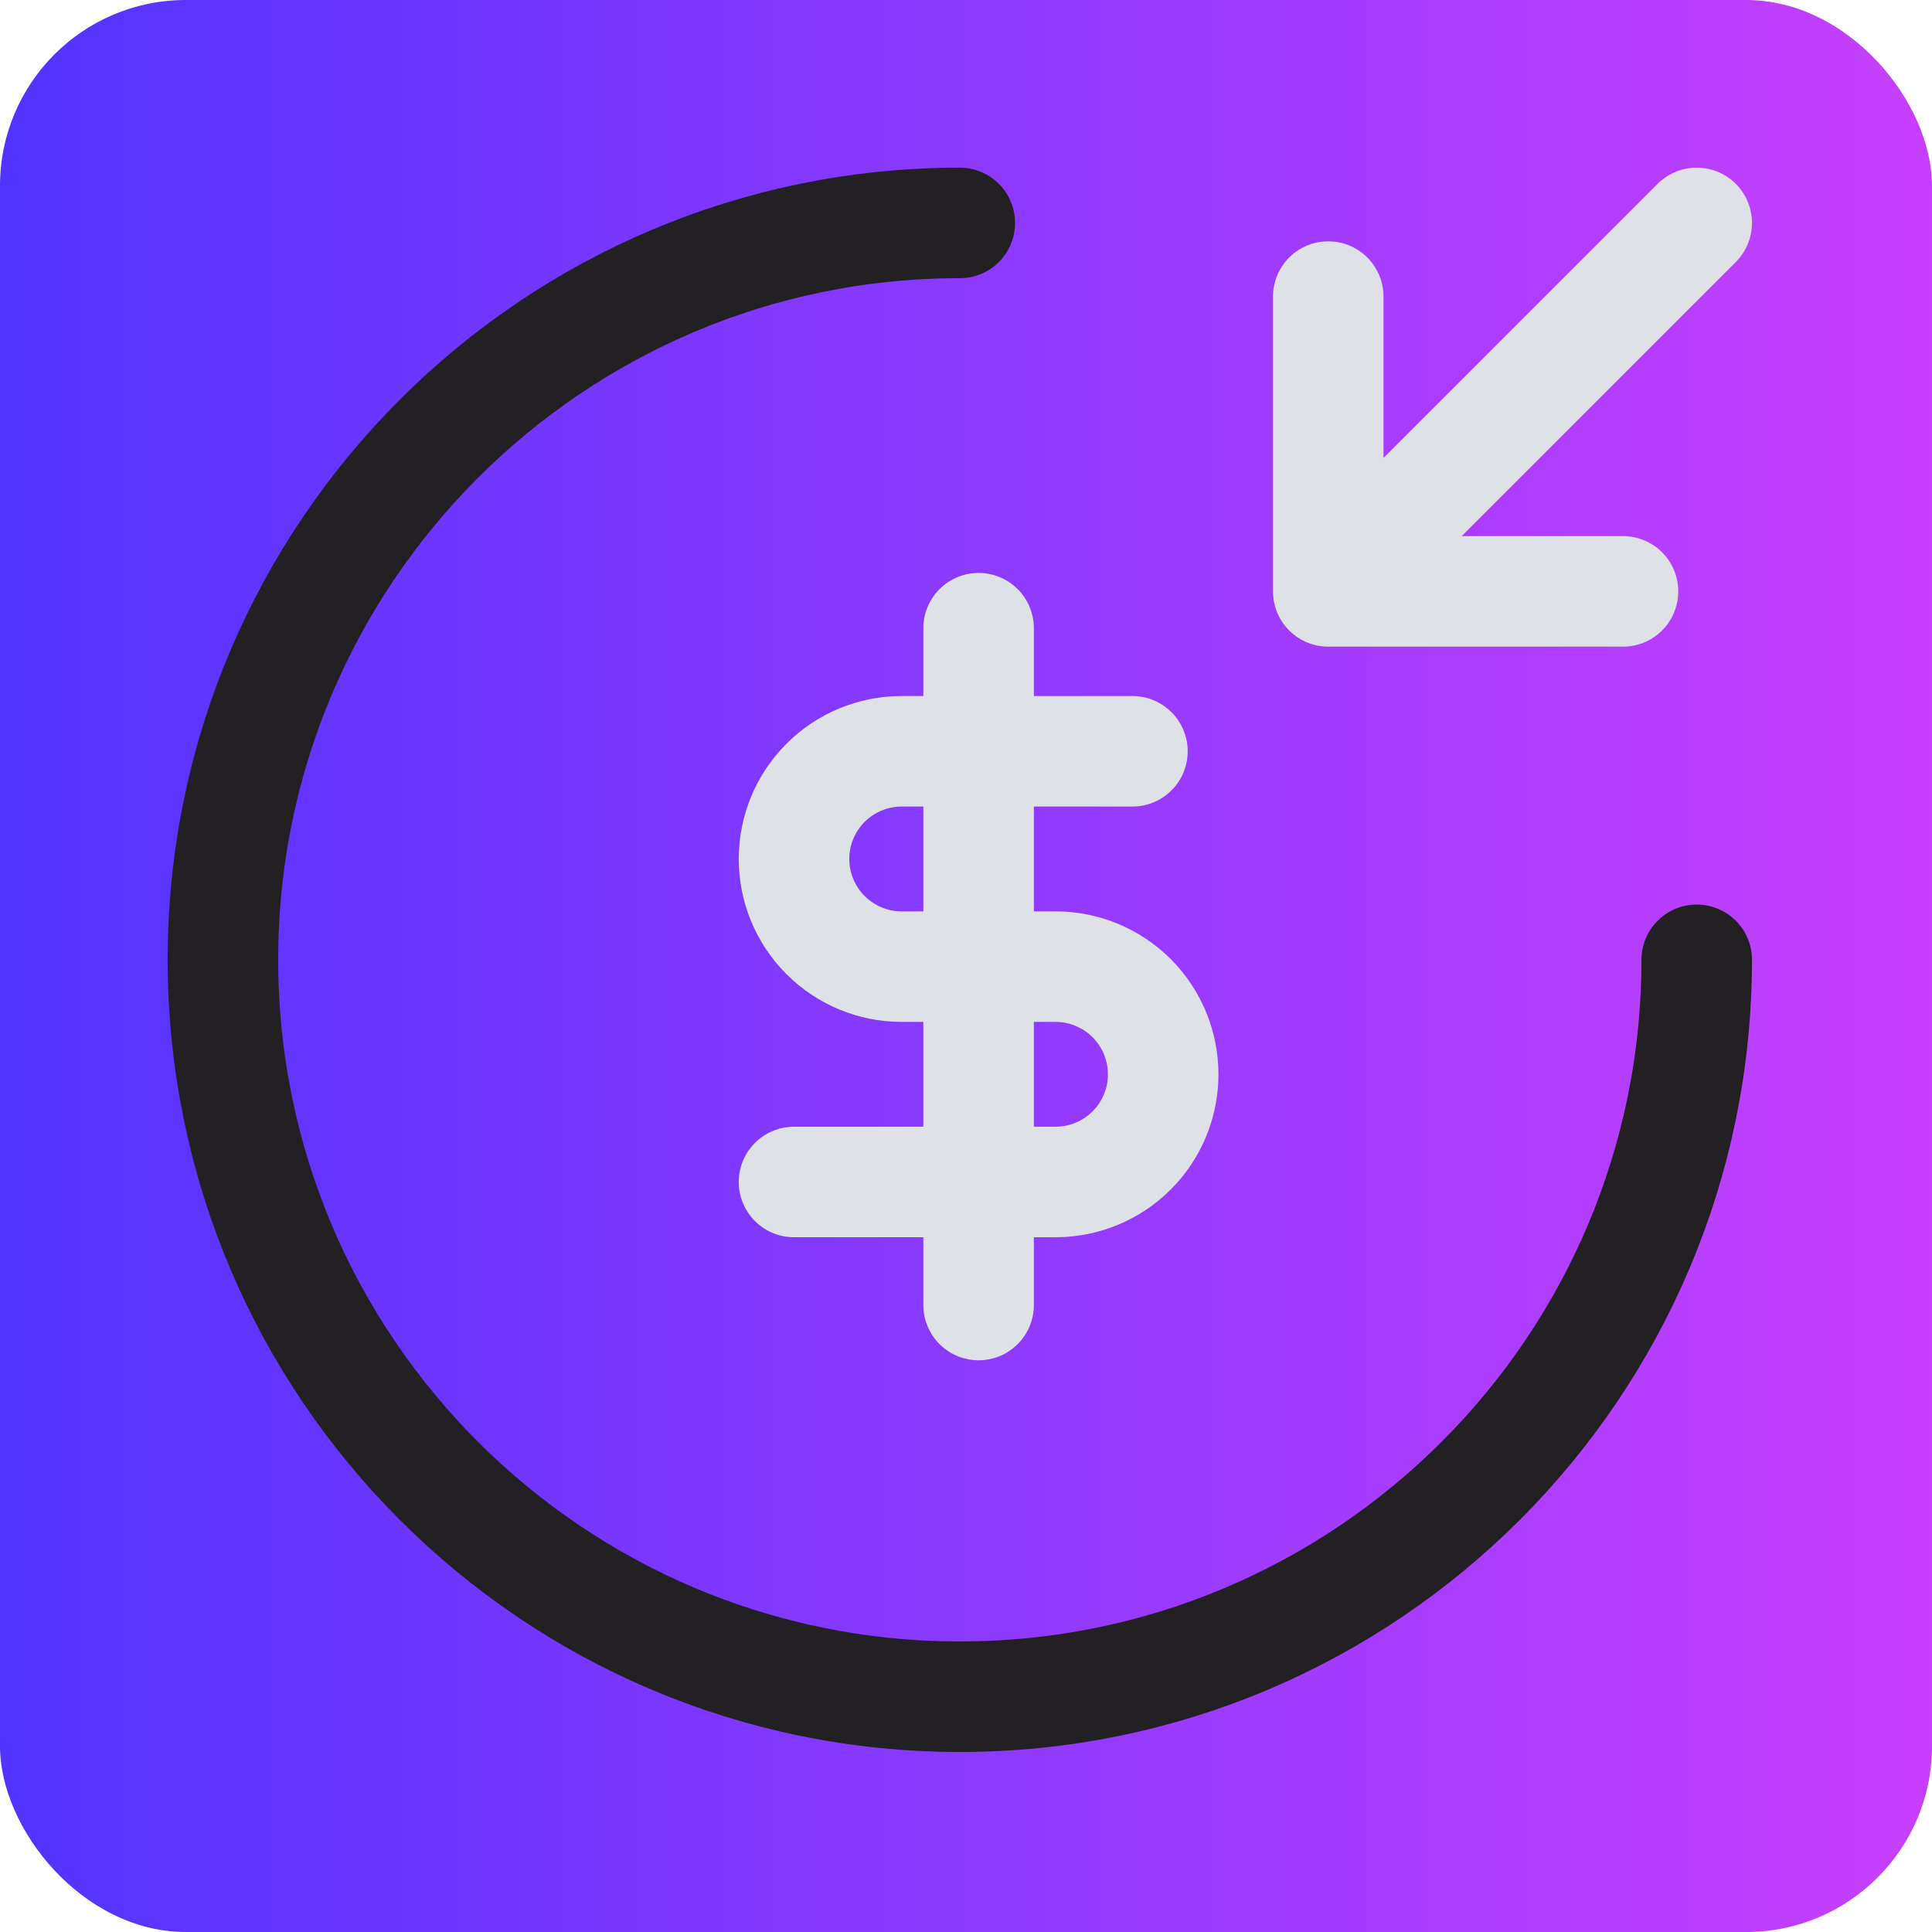 <svg xmlns="http://www.w3.org/2000/svg" width="52" height="52" viewBox="0 0 52 52" fill="none"><rect width="52" height="52" rx="5" fill="url(#paint0_linear_7009_5)"></rect><path d="M45.667 25.833C45.667 36.781 36.781 45.667 25.833 45.667C14.885 45.667 6 36.781 6 25.833C6 14.885 14.885 6 25.833 6" stroke="#222022" stroke-width="2.975" stroke-linecap="round" stroke-linejoin="round"></path><path d="M35.75 7.983V15.917M35.75 15.917H43.683M35.75 15.917L45.667 6" stroke="#DEE1E6" stroke-width="2.975" stroke-linecap="round" stroke-linejoin="round"></path><path d="M26.339 16.908V35.125M30.479 20.221H24.269C23.5 20.221 22.763 20.526 22.22 21.069C21.676 21.613 21.371 22.35 21.371 23.119C21.371 23.887 21.676 24.624 22.22 25.168C22.763 25.711 23.5 26.017 24.269 26.017H28.409C29.178 26.017 29.915 26.322 30.459 26.866C31.002 27.409 31.307 28.146 31.307 28.915C31.307 29.684 31.002 30.421 30.459 30.964C29.915 31.508 29.178 31.813 28.409 31.813H21.371" stroke="#DEE1E6" stroke-width="2.975" stroke-linecap="round" stroke-linejoin="round"></path><defs><linearGradient id="paint0_linear_7009_5" x1="9.68576e-08" y1="26" x2="52" y2="26" gradientUnits="userSpaceOnUse"><stop stop-color="#5233FF"></stop><stop offset="1" stop-color="#C73FFE"></stop></linearGradient></defs></svg>